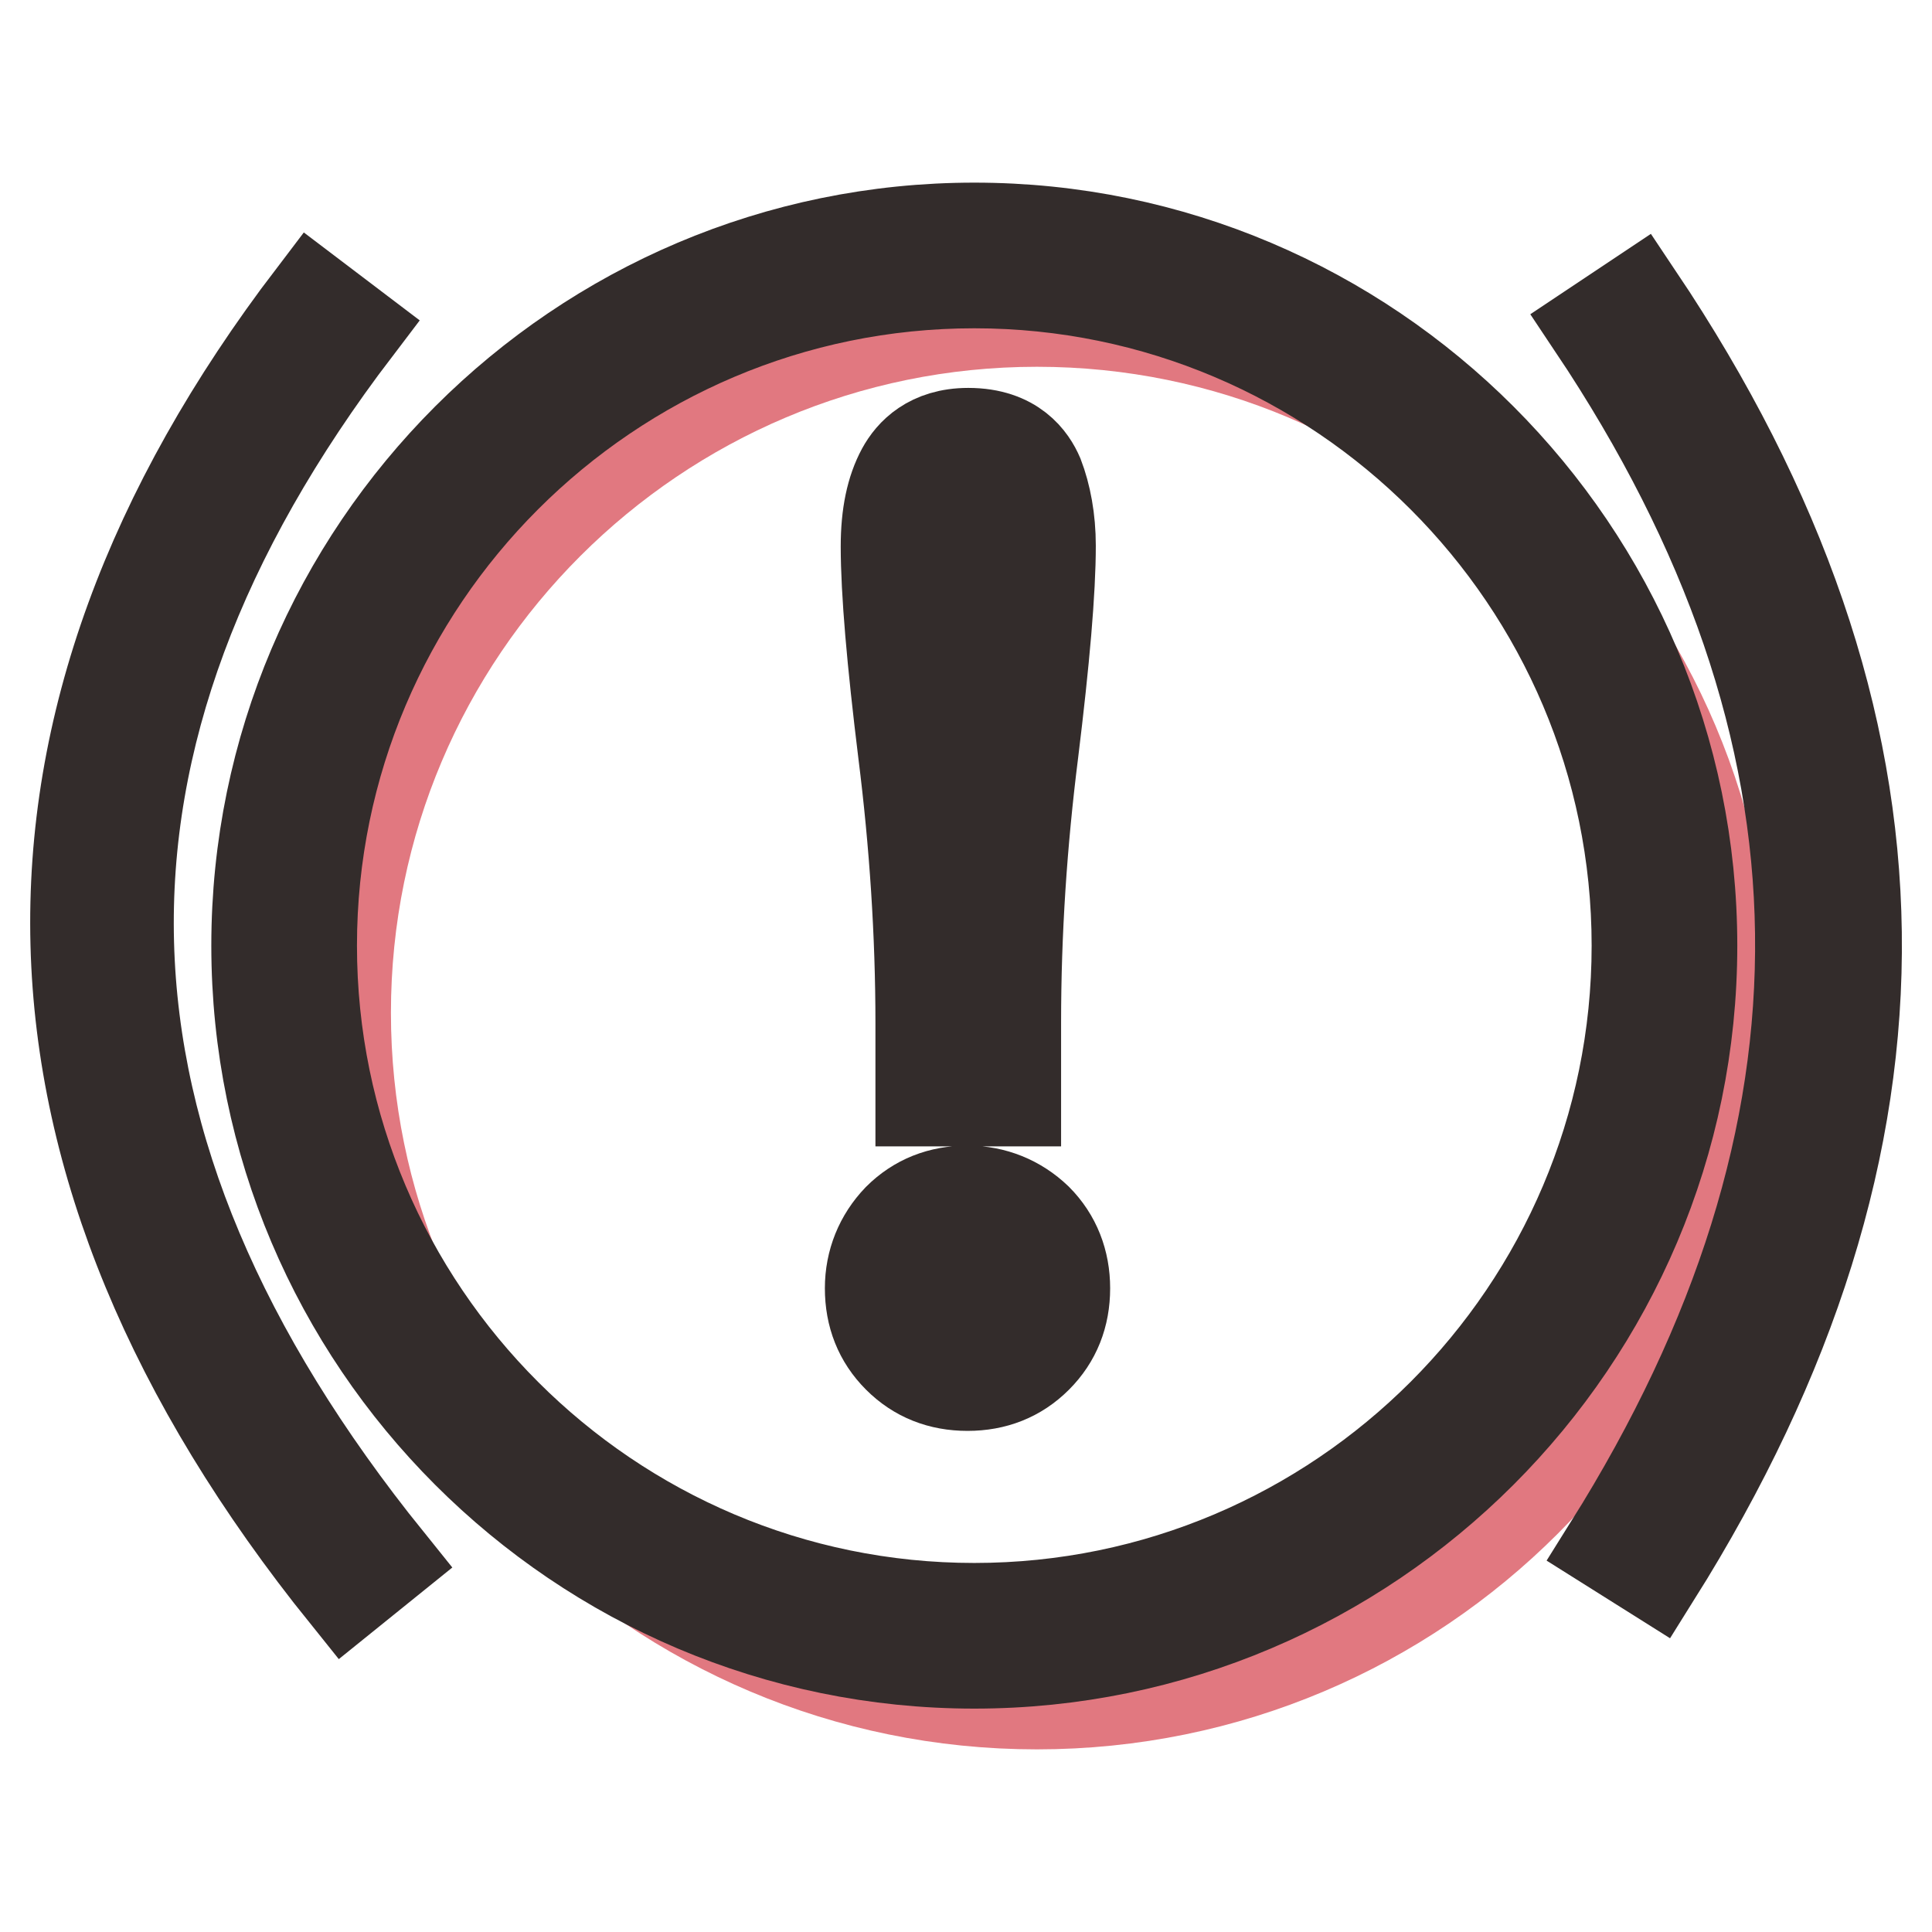 <?xml version="1.0" encoding="utf-8"?>
<!-- Svg Vector Icons : http://www.onlinewebfonts.com/icon -->
<!DOCTYPE svg PUBLIC "-//W3C//DTD SVG 1.1//EN" "http://www.w3.org/Graphics/SVG/1.1/DTD/svg11.dtd">
<svg version="1.1" xmlns="http://www.w3.org/2000/svg" xmlns:xlink="http://www.w3.org/1999/xlink" x="0px" y="0px" viewBox="0 0 256 256" enable-background="new 0 0 256 256" xml:space="preserve">
<g> <path stroke-width="12" fill-opacity="0" stroke="#e17880"  d="M45.8,134.2c0,50.6,41,91.6,91.6,91.6c50.6,0,91.6-41,91.6-91.6c0-50.6-41-91.6-91.6-91.6 C86.9,42.6,45.8,83.6,45.8,134.2z"/> <path stroke-width="12" fill-opacity="0" stroke="#332c2b"  d="M129.1,220.4c-52.4,0-95.1-42.7-95.1-95.1s42.7-95.1,95.1-95.1s95.1,42.7,95.1,95.1 S181.5,220.4,129.1,220.4z M129.1,37.5c-48.4,0-87.8,39.4-87.8,87.8s39.4,87.8,87.8,87.8s87.8-39.4,87.8-87.8 C216.9,76.9,177.5,37.5,129.1,37.5z"/> <path stroke-width="12" fill-opacity="0" stroke="#332c2b"  d="M128.2,180c-2.6,0-4.9-0.9-6.6-2.6c-1.8-1.8-2.6-4-2.6-6.6c0-2.6,0.9-4.8,2.6-6.6c1.8-1.8,4-2.6,6.6-2.6 c2.6,0,4.8,0.9,6.6,2.6c1.8,1.8,2.6,4,2.6,6.6c0,2.6-0.9,4.9-2.6,6.6C133,179.1,130.8,180,128.2,180z M130.8,135.6v6.7h-5.3v-6.7 c0-12-0.8-24-2.3-36.2c-1.5-12.2-2.3-21.2-2.3-26.9c0-3.5,0.5-6.3,1.6-8.3c1.1-2,2.9-3,5.6-3c3.1,0,5,1.1,5.9,3.3 c0.9,2.2,1.3,4.9,1.3,8c0,5.8-0.8,14.8-2.3,26.9C131.6,111.4,130.8,123.5,130.8,135.6L130.8,135.6z"/> <path stroke-width="12" fill-opacity="0" stroke="#332c2b"  d="M128.2,183.6c-3.6,0-6.7-1.2-9.2-3.7c-2.5-2.5-3.7-5.6-3.7-9.2c0-3.5,1.3-6.7,3.7-9.2 c2.5-2.5,5.6-3.7,9.2-3.7c3.5,0,6.7,1.3,9.2,3.7c2.5,2.5,3.7,5.7,3.7,9.2c0,3.6-1.2,6.7-3.7,9.2 C134.9,182.4,131.8,183.6,128.2,183.6z M128.2,165.1c-1.7,0-3,0.5-4.1,1.6c-1.1,1.1-1.6,2.4-1.6,4c0,1.7,0.5,3,1.6,4.1 c1.1,1,2.4,1.5,4.1,1.5c1.7,0,3-0.5,4.1-1.6c1.1-1.1,1.6-2.4,1.6-4.1c0-1.7-0.5-3-1.6-4.1C131.2,165.6,129.9,165.1,128.2,165.1 L128.2,165.1z M134.5,145.9h-12.5v-10.3c0-11.8-0.8-23.9-2.3-35.8c-1.5-12.2-2.3-21.4-2.3-27.4c0-4.2,0.7-7.5,2.1-10.1 c1.2-2.2,3.7-4.9,8.8-4.9c6.1,0,8.4,3.5,9.3,5.6c1,2.6,1.6,5.8,1.6,9.3c0,6-0.8,15.2-2.3,27.4c-1.5,11.9-2.3,23.8-2.3,35.8V145.9 L134.5,145.9z M128.2,64.7c-1.8,0-2.2,0.6-2.4,1.1c-0.6,1-1.2,2.9-1.2,6.6c0,5.7,0.8,14.6,2.3,26.5c0.5,4.2,1,8.5,1.3,12.7 c0.4-4.2,0.8-8.5,1.3-12.7c1.5-11.9,2.3-20.8,2.3-26.5c0-2.7-0.4-4.9-1-6.6C130.6,65.4,130.3,64.7,128.2,64.7L128.2,64.7z"/> <path stroke-width="12" fill-opacity="0" stroke="#332c2b"  d="M45.8,211.4C-0.4,154-1.9,96,41.4,39.2l5.8,4.4C5.6,98.2,7,151.6,51.5,206.8L45.8,211.4L45.8,211.4z  M219.4,208.8l-6.2-3.9c34.5-55,33.8-107.9-2.1-161.6l6-4C254.9,95.7,255.6,151.1,219.4,208.8z"/></g>
</svg>